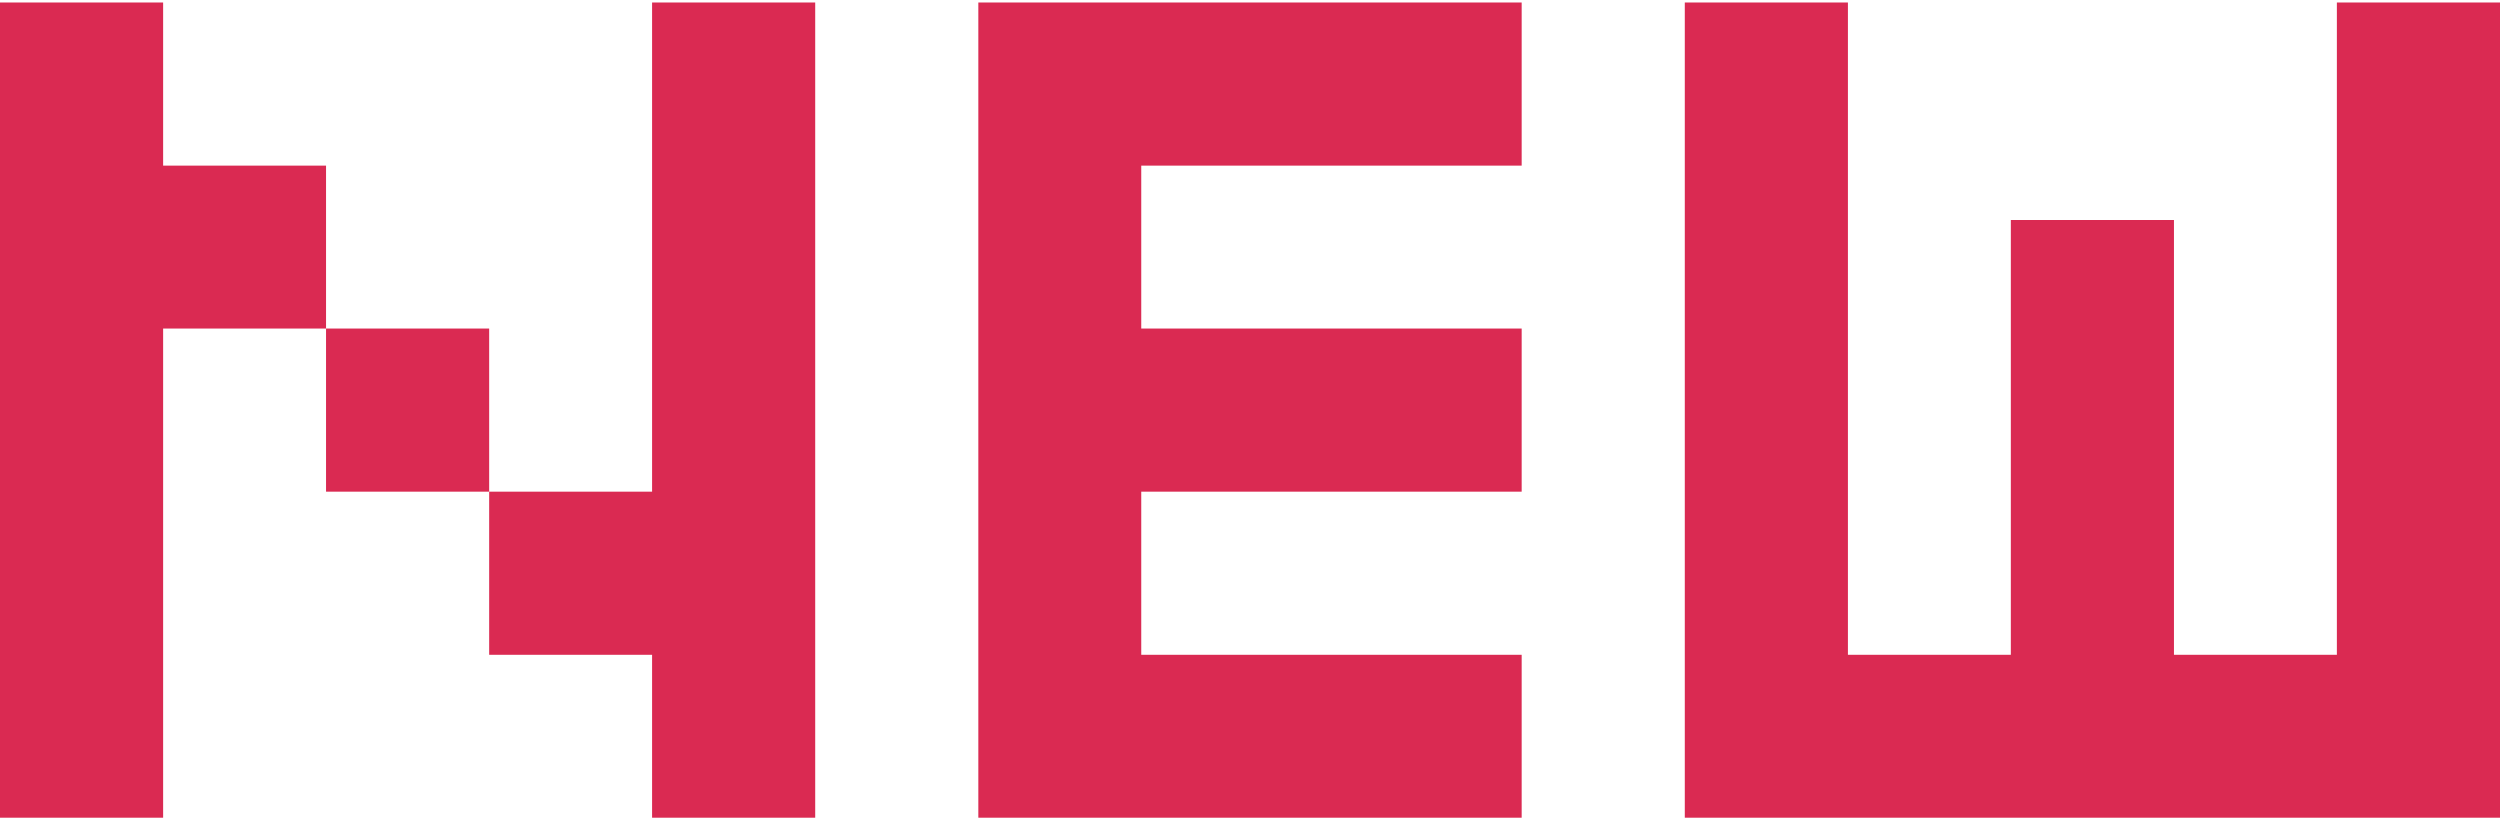 <?xml version="1.0" encoding="UTF-8"?>
<svg width="12px" height="4px" viewBox="0 0 12 4" version="1.1" xmlns="http://www.w3.org/2000/svg" xmlns:xlink="http://www.w3.org/1999/xlink">
    <!-- Generator: Sketch 61.2 (89653) - https://sketch.com -->
    <title>Group</title>
    <desc>Created with Sketch.</desc>
    <g id="Page-1" stroke="none" stroke-width="1" fill="none" fill-rule="evenodd">
        <g id="Group">
            <path d="M7.304,0.012 L7.304,0.795 L5.478,0.795 L5.478,1.577 L7.304,1.577 L7.304,2.36 L5.478,2.36 L5.478,3.143 L7.304,3.143 L7.304,3.925 L4.696,3.925 L4.696,0.012 L7.304,0.012 Z M3.913,0.012 L3.913,3.925 L3.13,3.925 L3.13,3.143 L2.348,3.143 L2.348,2.36 L3.13,2.36 L3.13,0.012 L3.913,0.012 Z M0.783,0.012 L0.783,0.795 L1.565,0.795 L1.565,1.577 L0.783,1.577 L0.783,3.925 L1.54254387e-12,3.925 L1.54254387e-12,0.012 L0.783,0.012 Z M8.87,0.012 L8.87,3.143 L9.652,3.143 L9.652,1.056 L10.435,1.056 L10.435,3.143 L11.217,3.143 L11.217,0.012 L12,0.012 L12,3.925 L8.087,3.925 L8.087,0.012 L8.87,0.012 Z M2.348,1.577 L2.348,2.36 L1.565,2.36 L1.565,1.577 L2.348,1.577 Z" id="Combined-Shape" fill="#DA2A52" fill-rule="nonzero"></path>
            <g id="new"></g>
        </g>
    </g>
</svg>